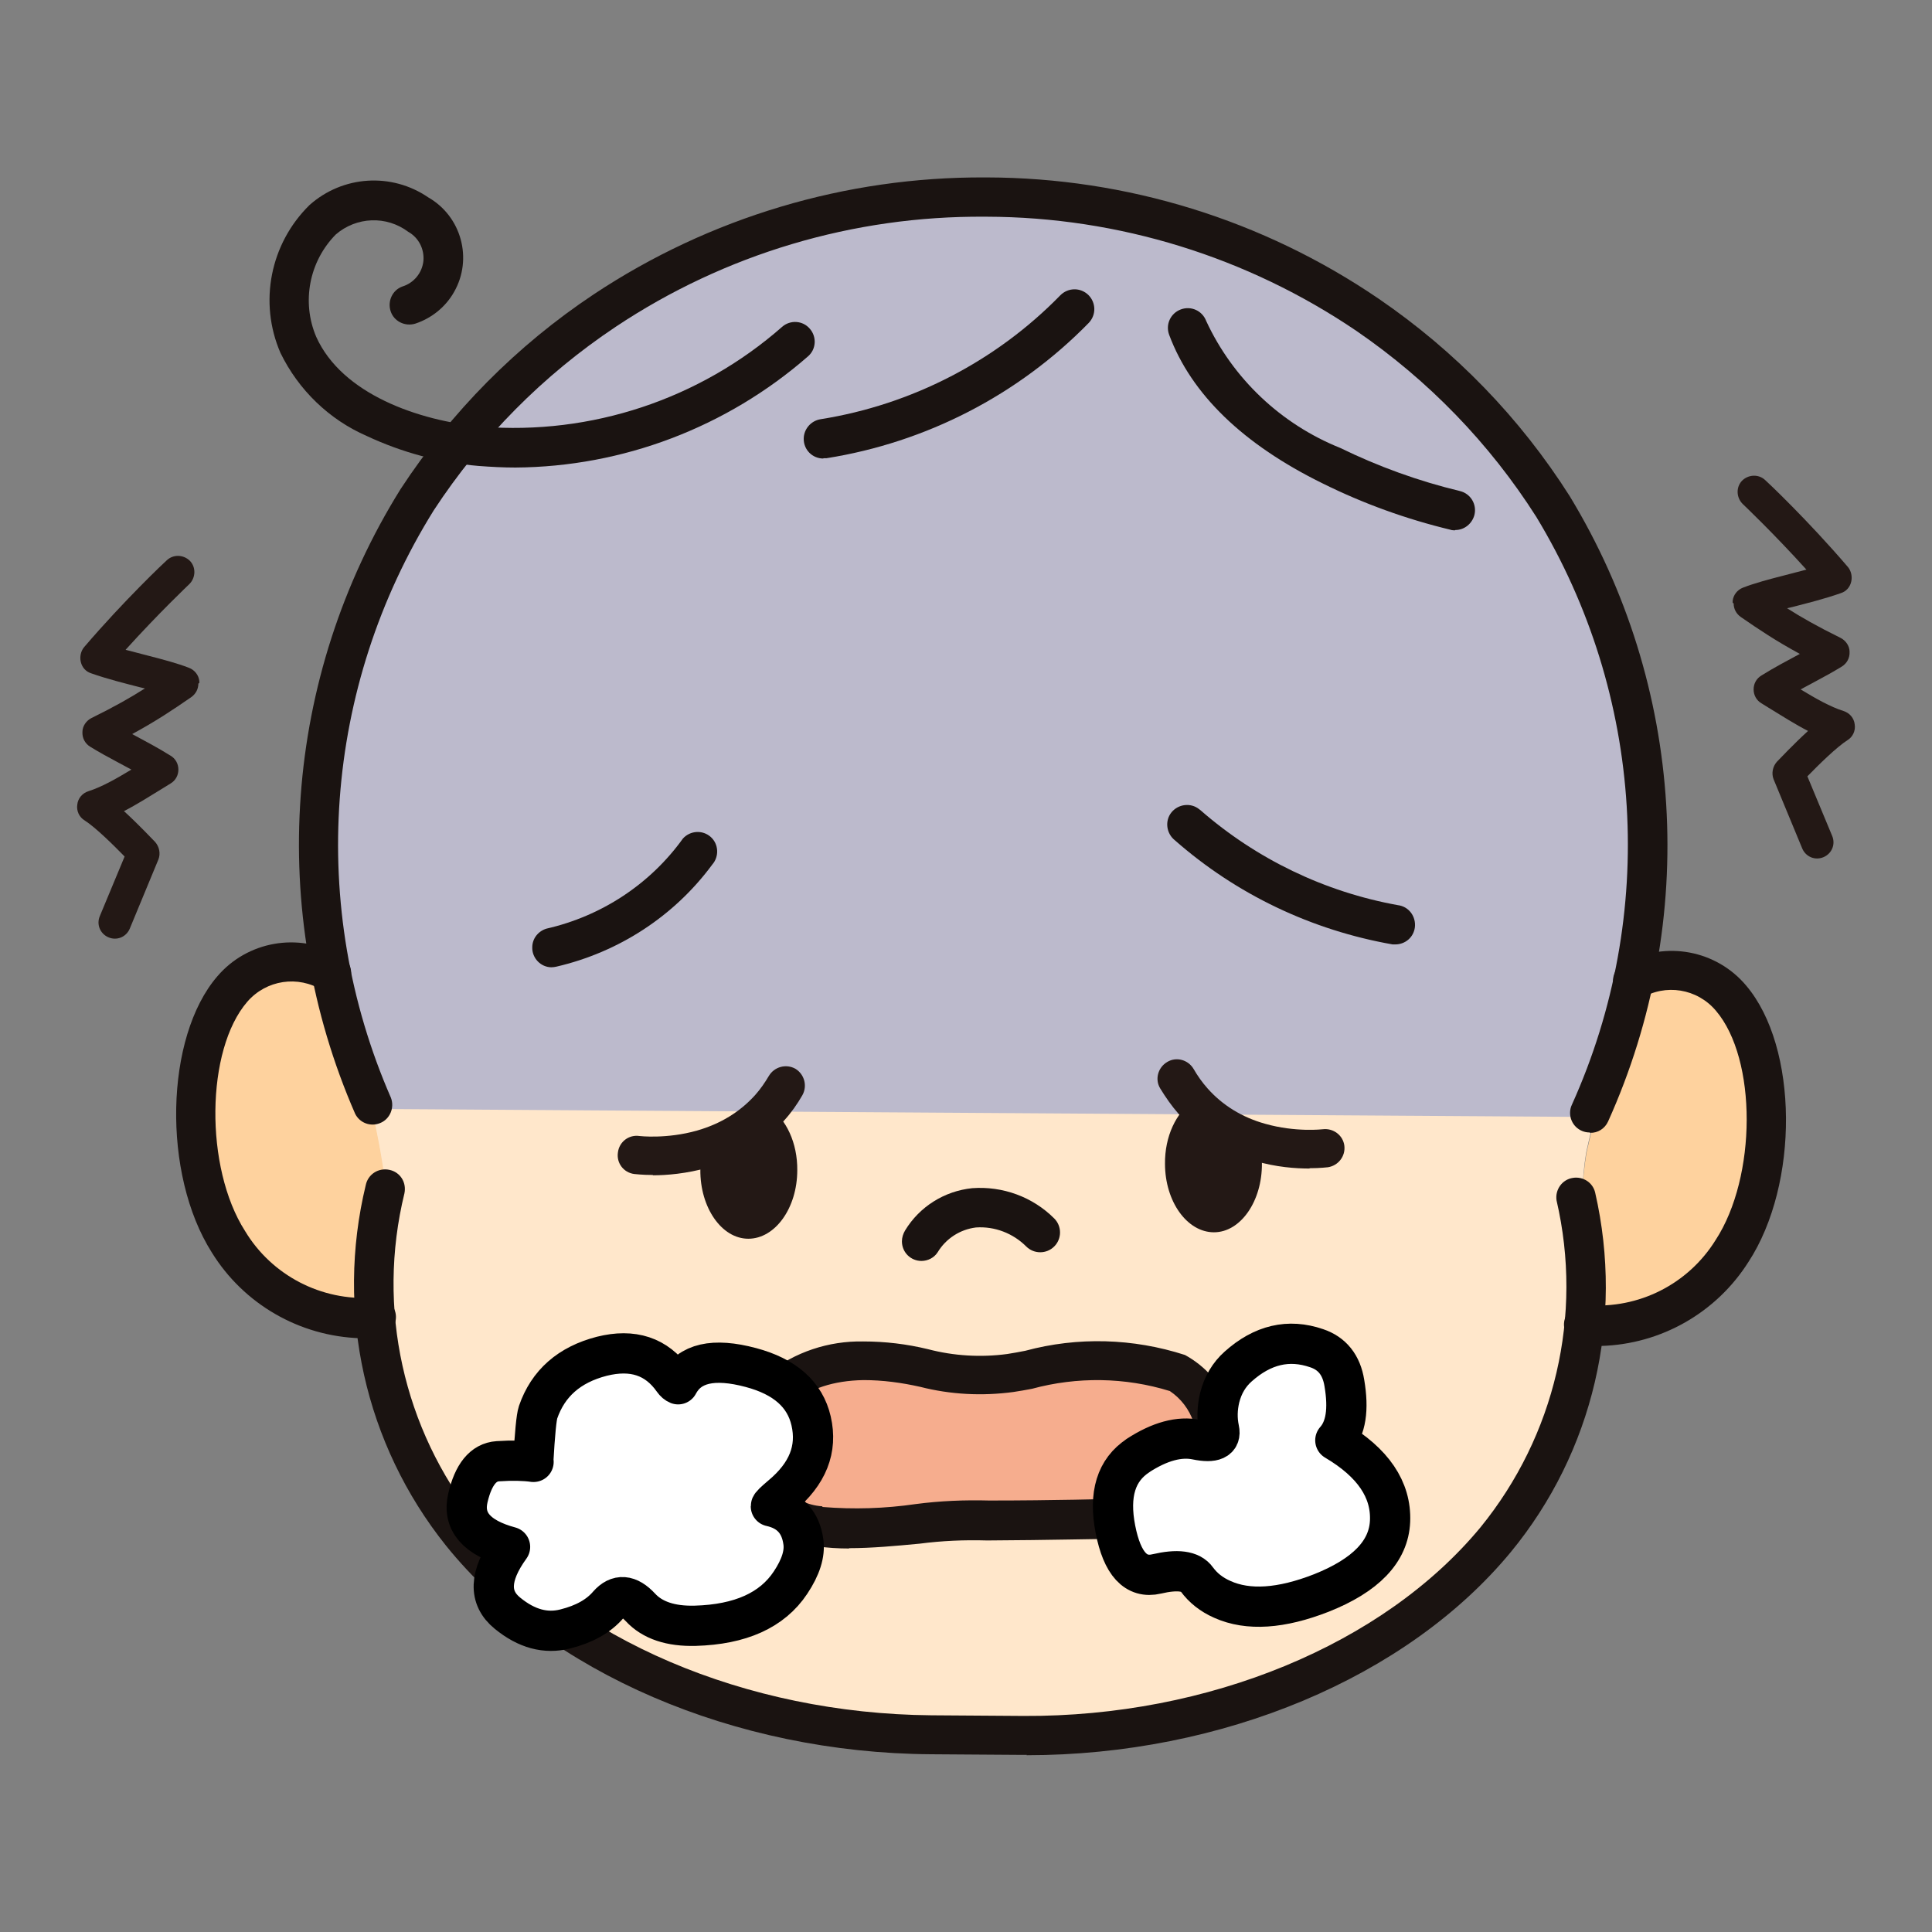 <?xml version="1.0" encoding="UTF-8"?>
<svg id="_레이어_1" data-name="레이어 1" xmlns="http://www.w3.org/2000/svg" width="60" height="60" viewBox="0 0 60 60">
  <rect x="0" y="0" width="60" height="60" fill="#808080" stroke="none"/>
  <defs>
    <style>
      .cls-1 {
        fill: #1a1311;
      }

      .cls-1, .cls-2, .cls-3, .cls-4, .cls-5, .cls-6, .cls-7 {
        stroke-width: 0px;
      }

      .cls-2 {
        fill: #231815;
      }

      .cls-3 {
        fill: none;
      }

      .cls-4 {
        fill: #f6ad8e;
      }

      .cls-5 {
        fill: #bcbacc;
      }

      .cls-8 {
        fill: #fff;
        stroke: #000;
        stroke-linecap: round;
        stroke-linejoin: round;
        stroke-width: 1.25px;
      }

      .cls-6 {
        fill: #fed29e;
      }

      .cls-7 {
        fill: #ffe7cb;
      }
    </style>
  </defs>
  <rect class="cls-3" width="60" height="60"/>
  <g>
    <path class="cls-2" d="m6.16,21.23c0,.17-.08.32-.22.42-.58.4-1.07.73-1.84,1.15,0,0,0,0,.01,0,.39.21.79.42,1.19.67.15.09.24.25.24.43h0c0,.18-.09.34-.24.43l-.21.13c-.44.27-.85.53-1.24.73.46.42.9.89.97.96.13.15.17.36.1.54l-.89,2.15c-.11.26-.4.38-.66.27-.26-.11-.38-.4-.27-.66l.77-1.85c-.35-.36-.91-.91-1.24-1.12-.17-.1-.26-.3-.23-.49.02-.2.16-.36.35-.42.41-.13.85-.38,1.33-.67-.14-.07-.27-.15-.41-.22-.32-.17-.61-.33-.87-.49-.16-.1-.25-.27-.24-.46,0-.18.12-.35.28-.43.73-.36,1.22-.64,1.66-.92-.06-.01-.11-.03-.17-.04-.46-.12-.99-.25-1.5-.43-.16-.05-.28-.18-.32-.35-.04-.16,0-.34.1-.46,1.24-1.45,2.51-2.65,2.57-2.7.2-.19.52-.18.72.02.19.2.18.52-.02.72-.01.01-.95.9-1.98,2.04.23.06.46.12.69.18.47.12.92.24,1.28.38.18.07.3.23.32.41,0,.02,0,.04,0,.06Z"/>
    <path class="cls-2" d="m53.84,18.74c0,.17.08.32.22.42.58.4,1.07.73,1.84,1.15,0,0,0,0-.01,0-.39.21-.79.42-1.19.67-.15.09-.24.25-.24.43h0c0,.18.09.34.24.43l.21.13c.44.27.85.53,1.24.73-.46.42-.9.89-.97.96-.13.15-.17.36-.1.54l.89,2.15c.11.26.4.38.66.27.26-.11.38-.4.27-.66l-.77-1.85c.35-.36.91-.91,1.24-1.12.17-.1.26-.3.23-.49-.02-.2-.16-.36-.35-.42-.41-.13-.85-.38-1.33-.67.14-.07.27-.15.41-.22.32-.17.61-.33.87-.49.16-.1.25-.27.24-.46,0-.18-.12-.35-.28-.43-.73-.36-1.22-.64-1.66-.92.06-.01.11-.03.17-.04.46-.12.99-.25,1.5-.43.16-.05.28-.18.32-.35.04-.16,0-.34-.1-.46-1.24-1.45-2.51-2.65-2.57-2.7-.2-.19-.52-.18-.72.02-.19.2-.18.52.02.72.01.01.95.9,1.98,2.04-.23.06-.46.12-.69.18-.47.12-.92.24-1.28.38-.18.07-.3.23-.32.41,0,.02,0,.04,0,.06Z"/>
    <path id="_패스_19849-3" data-name="패스 19849-3" class="cls-6" d="m50.76,30.39c4.21-1.82,5.13,5.23,3.06,8.4-.98,1.58-2.76,2.47-4.61,2.29h-.02v-.04c.08-1.31-.08-2.63-.04-3.93,0-.44.05-.88.12-1.31.25-1.13.57-2.23.97-3.31.22-.69.39-1.39.53-2.09"/>
    <path id="_패스_19850-3" data-name="패스 19850-3" class="cls-7" d="m50.76,30.39c-.14.71-.31,1.41-.53,2.09-.4,1.08-.73,2.19-.97,3.31-.07.43-.11.87-.12,1.31-.03,1.31.12,2.63.04,3.93v.04c-.29,4.29-3.25,8.11-7,10.22-3.87,1.98-8.2,2.87-12.53,2.57-4.18.01-8.28-1.1-11.88-3.23-3.45-2.12-5.7-5.74-6.06-9.77,0-.17-.01-.34-.01-.51.01-1.34.28-2.67.19-4.01-.24-1.61-.65-3.19-1.22-4.71-.14-.49-.27-.98-.37-1.49-.86-4.21-.35-8.59,1.47-12.49.65-1.37,1.46-2.66,2.41-3.84,6.47-7.68,17.39-9.89,26.33-5.31,1.29.68,2.5,1.5,3.6,2.45,1.73,1.51,3.19,3.31,4.3,5.32,2.4,4.29,3.23,9.28,2.34,14.12"/>
    <path id="_패스_19851-3" data-name="패스 19851-3" class="cls-6" d="m11.9,36.35c.09,1.33-.18,2.67-.19,4,0,.17,0,.34.01.51h0c-1.85.15-3.63-.75-4.59-2.35-2.04-3.2-1.03-10.25,3.17-8.36h.02c.1.5.22.99.37,1.49.57,1.52.98,3.1,1.22,4.71"/>
    <path id="_패스_19852-3" data-name="패스 19852-3" class="cls-5" d="m50.81,30.48c-.33,1.42-.75,2.83-1.23,4.21l-38.01-.25C4.06,16.19,23.39-.12,40.57,8.6c7.76,3.98,11.9,13.43,10.24,21.88"/>
    <path id="_패스_19854-3" data-name="패스 19854-3" class="cls-1" d="m49.37,35.17c-.34,0-.61-.27-.61-.61,0-.09.02-.18.06-.26,2.66-5.9,2.24-12.72-1.11-18.25-1.45-2.28-3.35-4.24-5.58-5.77-3.39-2.3-7.39-3.54-11.49-3.55h-.06c-4.08-.03-8.07,1.16-11.46,3.42-2.25,1.5-4.17,3.44-5.65,5.7-3.42,5.49-3.92,12.31-1.33,18.24.12.31-.03.67-.34.79-.3.12-.63-.01-.77-.29-2.75-6.3-2.23-13.56,1.41-19.4,1.57-2.4,3.61-4.46,6-6.05,3.6-2.39,7.83-3.65,12.14-3.63h.07c4.34.01,8.58,1.32,12.17,3.77,2.37,1.62,4.39,3.7,5.93,6.13,3.57,5.88,4.02,13.15,1.19,19.42-.1.22-.32.36-.56.35"/>
    <path id="_패스_19855-3" data-name="패스 19855-3" class="cls-1" d="m11.19,41.56c-1.89-.06-3.62-1.06-4.61-2.66-1.55-2.44-1.46-6.69.17-8.58.93-1.09,2.51-1.37,3.77-.67.31.12.47.48.34.79-.12.31-.48.47-.79.34-.02,0-.03-.01-.05-.02-.76-.48-1.75-.33-2.34.35-1.29,1.49-1.33,5.15-.07,7.12.83,1.38,2.37,2.18,3.98,2.07.33-.05.65.18.7.51.05.33-.18.65-.51.7-.19.03-.39.04-.59.04"/>
    <path id="_패스_19856-3" data-name="패스 19856-3" class="cls-1" d="m31.89,54.5h-.1l-2.88-.02c-6.1-.04-11.88-2.53-15.06-6.48-2.52-3.15-3.44-7.28-2.49-11.2.07-.33.39-.54.73-.47s.54.39.47.73c-.87,3.56-.04,7.31,2.24,10.18,2.96,3.67,8.37,5.98,14.12,6.03l2.87.02c5.74.03,11.18-2.22,14.19-5.86,2.31-2.84,3.19-6.58,2.36-10.15-.05-.33.17-.65.51-.7.32-.05.62.15.69.46.9,3.93-.06,8.05-2.62,11.16-3.22,3.9-8.97,6.31-15.04,6.31"/>
    <path id="_패스_19857-3" data-name="패스 19857-3" class="cls-1" d="m49.72,41.78c-.21,0-.43-.02-.64-.05-.33-.06-.56-.37-.5-.7.06-.33.37-.56.7-.5h0c1.61.13,3.15-.65,4-2.02,1.28-1.96,1.29-5.62.01-7.12-.58-.69-1.57-.85-2.33-.38-.31.14-.67.01-.81-.29-.14-.31-.01-.67.29-.81.01,0,.02,0,.03-.01,1.26-.69,2.84-.39,3.76.71,1.62,1.91,1.65,6.16.07,8.58-1,1.58-2.72,2.56-4.59,2.61"/>
    <path id="_패스_19858-3" data-name="패스 19858-3" class="cls-1" d="m25.57,14.24c-.34,0-.61-.27-.61-.61,0-.3.22-.56.52-.61,2.83-.45,5.45-1.8,7.45-3.85.24-.24.62-.25.87-.01.24.24.25.62.01.87h0c-2.19,2.24-5.05,3.71-8.14,4.2-.03,0-.07,0-.1,0"/>
    <path id="_패스_19859-3" data-name="패스 19859-3" class="cls-1" d="m16.02,14.52c-.39,0-.77-.02-1.16-.05-1.2-.1-2.38-.42-3.47-.93-1.17-.51-2.12-1.43-2.68-2.58-.68-1.57-.32-3.39.9-4.59,1.03-.92,2.55-1.02,3.69-.24,1.03.59,1.39,1.91.8,2.94-.26.46-.69.81-1.2.98-.32.1-.67-.07-.77-.39-.1-.31.06-.65.36-.76.36-.11.62-.42.66-.8.03-.37-.15-.72-.47-.9-.68-.51-1.61-.47-2.25.08-.83.84-1.07,2.1-.61,3.18.8,1.78,3.18,2.61,5.14,2.79,3.4.27,6.77-.85,9.33-3.1.25-.22.64-.2.86.06.22.25.2.64-.06.86h0c-2.52,2.2-5.75,3.43-9.09,3.45"/>
    <path id="_패스_19860-3" data-name="패스 19860-3" class="cls-1" d="m28.62,39.16c-.34,0-.61-.27-.61-.61,0-.12.04-.24.1-.34.45-.74,1.22-1.22,2.08-1.31.95-.07,1.88.27,2.55.94.24.24.24.63,0,.87s-.63.24-.87,0h0c-.41-.41-.98-.63-1.56-.59-.49.06-.93.34-1.19.77-.11.17-.3.27-.51.27"/>
    <path id="_패스_19861-3" data-name="패스 19861-3" class="cls-1" d="m17.13,30.04c-.34,0-.61-.29-.6-.62,0-.27.18-.5.44-.58,1.71-.39,3.22-1.38,4.24-2.8.23-.25.61-.27.86-.05s.27.61.05.86h0c-1.18,1.6-2.9,2.72-4.84,3.17-.05.01-.1.02-.16.02"/>
    <path id="_패스_19862-3" data-name="패스 19862-3" class="cls-1" d="m43.33,29.33s-.05,0-.08,0c-2.51-.44-4.85-1.55-6.77-3.24-.26-.21-.31-.6-.1-.86.21-.26.6-.31.86-.1.01.01.03.02.04.03,1.74,1.52,3.86,2.54,6.13,2.95.34.04.57.35.53.69-.04.31-.3.53-.61.53"/>
    <path id="_패스_19863-3" data-name="패스 19863-3" class="cls-1" d="m45.18,16.47s-.1,0-.14-.02c-1.37-.33-2.7-.81-3.97-1.44-2.46-1.21-4.07-2.76-4.76-4.61-.12-.32.04-.67.36-.79.32-.12.67.04.79.36h0c.83,1.79,2.32,3.2,4.16,3.94,1.19.58,2.43,1.03,3.72,1.34.33.08.53.41.45.74-.07.27-.31.47-.59.47"/>
    <rect id="_사각형_1842-3" data-name="사각형 1842-3" class="cls-3" x="5.47" y="5.5" width="50" height="49"/>
    <g>
      <path class="cls-2" d="m24.76,36.34c0,1.18-.69,2.13-1.52,2.13-.83,0-1.5-.97-1.49-2.14,0-.22.03-.44.07-.64.7-.2,1.46-.58,2.08-1.28.51.34.87,1.08.86,1.94Z"/>
      <path class="cls-2" d="m20.27,36.49c-.33,0-.55-.03-.57-.03-.33-.04-.56-.34-.51-.67.04-.33.34-.56.67-.51,0,0,.84.1,1.79-.17.73-.21,1.33-.58,1.8-1.1.16-.18.3-.38.43-.6.17-.28.53-.38.82-.22.28.17.38.53.22.82-.16.28-.35.55-.57.79-.62.7-1.41,1.19-2.36,1.46-.67.19-1.29.24-1.71.24Z"/>
    </g>
    <g>
      <path class="cls-2" d="m36.18,36.14c0,1.18.69,2.13,1.52,2.13.83,0,1.5-.97,1.49-2.14,0-.22-.03-.44-.07-.64-.7-.2-1.46-.58-2.08-1.28-.51.34-.87,1.08-.86,1.94Z"/>
      <path class="cls-2" d="m40.67,36.29c-.42,0-1.04-.04-1.71-.24-.95-.27-1.74-.76-2.36-1.46-.21-.24-.4-.51-.57-.79-.17-.28-.07-.65.22-.82.28-.17.65-.07.82.22.12.21.27.42.43.6.46.52,1.07.9,1.79,1.1.95.27,1.78.17,1.79.17.33-.04.63.19.67.51.04.33-.19.62-.51.67-.02,0-.23.03-.57.03Z"/>
    </g>
    <g>
      <path id="_패스_19702" data-name="패스 19702" class="cls-4" d="m25.5,47.42c-3.17-.49-2.94-5.07,1.36-5.14,1.61-.03,2.79.67,4.56.38,1.43-.24,3.36-.74,5.19,0,1.75.71,1.99,5.07-2.04,4.53,0,0-1.75.04-3.82.05-1.26-.12-3.71.42-5.24.18"/>
      <path id="_패스_19715" data-name="패스 19715" class="cls-1" d="m26.37,48.09c-.34,0-.68-.02-1.01-.07-1.59-.16-2.77-1.55-2.66-3.14.06-.86.48-1.66,1.14-2.22.84-.67,1.89-1.02,2.97-1,.68,0,1.35.08,2.01.24.8.21,1.64.26,2.46.15.18-.03.37-.06.56-.1,1.63-.44,3.35-.39,4.96.13,1.28.7,1.89,2.2,1.47,3.6-.16.59-.89,2.47-3.78,2.11-.29,0-1.92.04-3.79.05h-.06c-.69-.02-1.39.01-2.08.1-.74.07-1.49.14-2.19.14m-.83-1.28c.97.08,1.94.05,2.9-.09.76-.1,1.52-.13,2.28-.11,2.03,0,3.76-.05,3.78-.05.03,0,.07,0,.1,0,1.35.18,2.23-.25,2.48-1.2.25-.8-.05-1.68-.75-2.15-1.39-.43-2.88-.45-4.28-.07-.2.04-.39.07-.58.1-.97.13-1.95.08-2.89-.16-.58-.13-1.16-.21-1.76-.21-1.92.03-2.84,1.06-2.91,2.07-.06.96.67,1.79,1.63,1.85"/>
    </g>
    <path class="cls-8" d="m16.56,45.4c.05-.88.1-1.39.15-1.54.31-.9.97-1.48,1.98-1.74.96-.24,1.7,0,2.22.74.05.07.1.11.15.13.35-.66,1.1-.83,2.26-.52,1.05.28,1.68.83,1.87,1.66.2.87-.1,1.64-.93,2.33-.21.18-.32.28-.32.32.59.13.93.5,1.01,1.11.05.36-.08.78-.4,1.26-.57.86-1.56,1.3-2.96,1.34-.76.02-1.33-.17-1.7-.57-.37-.4-.7-.42-1-.08-.3.35-.74.6-1.34.75-.6.15-1.19,0-1.79-.49-.59-.48-.57-1.16.08-2.06-1.04-.28-1.48-.79-1.31-1.52.17-.73.48-1.11.93-1.14s.82-.02,1.11.02Z"/>
    <path class="cls-8" d="m35.33,45.21c.69-.45,1.3-.61,1.83-.5.53.11.77,0,.7-.32-.07-.33-.06-.66.02-.99.1-.39.29-.71.57-.96.76-.68,1.57-.87,2.44-.57.48.16.77.52.86,1.08.14.82.05,1.41-.28,1.78,1.17.69,1.74,1.53,1.7,2.51-.04.94-.75,1.68-2.13,2.23-1.25.49-2.28.56-3.08.2-.34-.15-.6-.36-.79-.62-.19-.27-.61-.32-1.25-.17-.64.15-1.07-.31-1.28-1.39-.21-1.08.02-1.84.71-2.29Z"/>
  </g>
</svg>